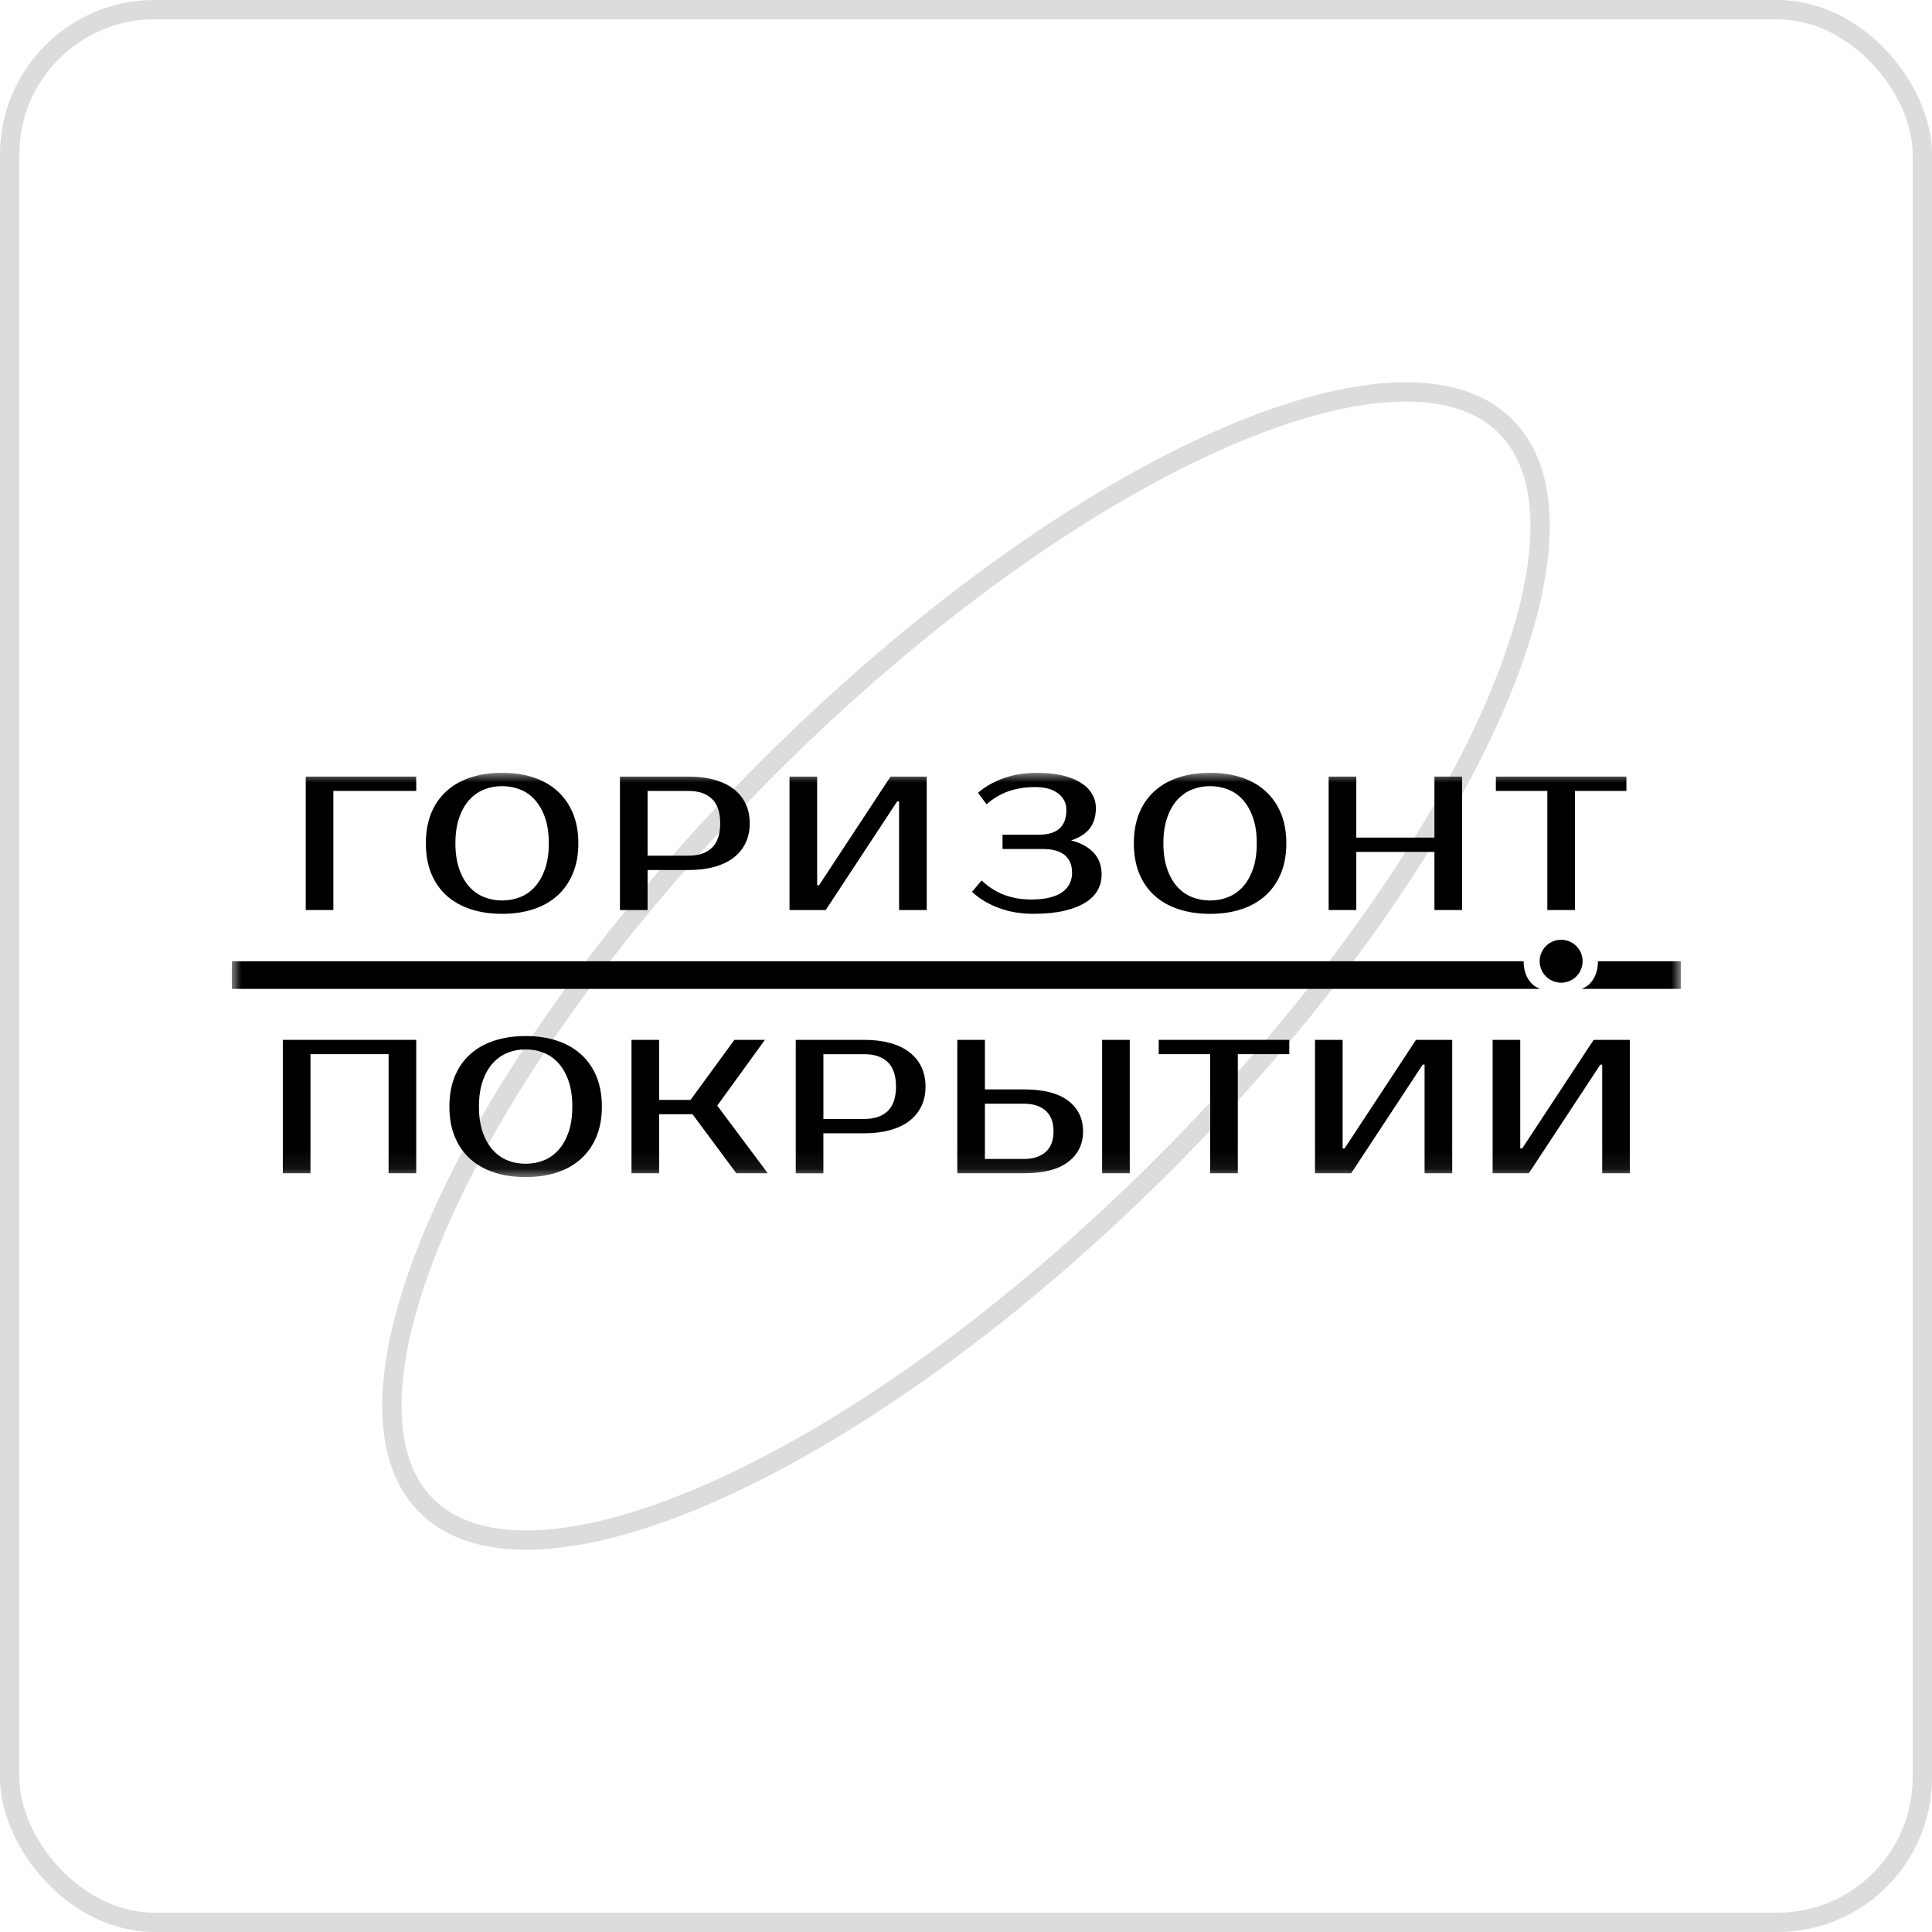 <?xml version="1.0" encoding="UTF-8"?> <svg xmlns="http://www.w3.org/2000/svg" width="100" height="100" viewBox="0 0 100 100" fill="none"><rect x="0.5" y="0.5" width="99" height="99" rx="7.5" stroke="#DCDCDC"></rect><path d="M60.253 60.253C52.474 68.033 44.264 73.877 37.293 77.045C33.806 78.63 30.654 79.534 28.037 79.691C25.419 79.849 23.396 79.258 22.069 77.931C20.742 76.604 20.152 74.581 20.309 71.963C20.466 69.346 21.37 66.194 22.955 62.707C26.124 55.737 31.968 47.526 39.747 39.747C47.526 31.968 55.736 26.124 62.707 22.955C66.194 21.37 69.346 20.467 71.963 20.309C74.581 20.152 76.604 20.742 77.931 22.07C79.258 23.397 79.849 25.419 79.691 28.037C79.534 30.655 78.63 33.806 77.045 37.293C73.876 44.264 68.032 52.474 60.253 60.253Z" stroke="#DCDCDC"></path><g clip-path="url(#clip0_12502_1711)"><mask id="mask0_12502_1711" style="mask-type:luminance" maskUnits="userSpaceOnUse" x="12" y="40" width="75" height="21"><path d="M87 40H12V60.925H87V40Z" fill="white"></path></mask><g mask="url(#mask0_12502_1711)"><path d="M15.824 40.197V47.103H17.254V40.938H21.544V40.197H15.824Z" fill="black"></path><path d="M25.989 40C26.581 40 27.117 40.078 27.601 40.237C28.084 40.394 28.499 40.628 28.844 40.938C29.19 41.247 29.458 41.628 29.648 42.081C29.838 42.535 29.935 43.057 29.935 43.65C29.935 44.242 29.84 44.764 29.648 45.218C29.457 45.672 29.19 46.053 28.844 46.362C28.499 46.672 28.084 46.905 27.601 47.063C27.117 47.221 26.58 47.3 25.989 47.3C25.398 47.3 24.857 47.221 24.37 47.063C23.884 46.905 23.468 46.673 23.123 46.362C22.777 46.053 22.511 45.672 22.323 45.218C22.137 44.765 22.043 44.242 22.043 43.65C22.043 43.057 22.137 42.535 22.323 42.081C22.511 41.627 22.777 41.245 23.123 40.938C23.468 40.628 23.884 40.395 24.37 40.237C24.858 40.079 25.398 40 25.989 40ZM25.989 40.691C25.653 40.691 25.34 40.75 25.047 40.868C24.753 40.987 24.498 41.169 24.282 41.411C24.065 41.654 23.893 41.962 23.765 42.333C23.637 42.704 23.572 43.143 23.572 43.65C23.572 44.156 23.637 44.595 23.765 44.966C23.893 45.338 24.066 45.646 24.282 45.889C24.5 46.133 24.754 46.314 25.047 46.431C25.34 46.549 25.653 46.609 25.989 46.609C26.324 46.609 26.639 46.549 26.931 46.431C27.223 46.314 27.479 46.133 27.695 45.889C27.912 45.646 28.084 45.338 28.214 44.966C28.341 44.595 28.406 44.156 28.406 43.65C28.406 43.143 28.343 42.704 28.214 42.333C28.086 41.961 27.912 41.653 27.695 41.411C27.479 41.167 27.224 40.986 26.931 40.868C26.637 40.751 26.324 40.691 25.989 40.691Z" fill="black"></path><path d="M35.645 40.197C36.139 40.197 36.581 40.251 36.973 40.36C37.365 40.469 37.696 40.626 37.966 40.833C38.236 41.041 38.444 41.294 38.589 41.593C38.734 41.892 38.806 42.233 38.806 42.614C38.806 42.996 38.734 43.336 38.589 43.636C38.444 43.935 38.237 44.188 37.966 44.396C37.696 44.603 37.365 44.76 36.973 44.869C36.581 44.978 36.139 45.032 35.644 45.032H33.519V47.104H32.088V40.197H35.645ZM33.519 40.938V44.29H35.639C36.158 44.29 36.561 44.154 36.847 43.882C37.134 43.609 37.277 43.186 37.277 42.614C37.277 42.043 37.134 41.62 36.847 41.347C36.561 41.075 36.158 40.939 35.639 40.939H33.519V40.938Z" fill="black"></path><path d="M46.537 47.103V41.48H46.438L42.739 47.103H40.865V40.197H42.295V45.82H42.394L46.093 40.197H47.967V47.103H46.537Z" fill="black"></path><path d="M53.567 40.739C53.094 40.739 52.651 40.807 52.241 40.942C51.83 41.077 51.437 41.306 51.062 41.627L50.619 41.035C50.993 40.713 51.441 40.46 51.96 40.275C52.479 40.093 53.047 40 53.666 40C54.172 40 54.616 40.046 54.997 40.138C55.379 40.23 55.697 40.359 55.954 40.522C56.211 40.686 56.403 40.881 56.53 41.104C56.66 41.328 56.723 41.567 56.723 41.824C56.723 42.245 56.621 42.592 56.417 42.865C56.213 43.138 55.887 43.349 55.441 43.501C55.934 43.627 56.321 43.835 56.601 44.128C56.88 44.422 57.02 44.804 57.02 45.278C57.02 45.561 56.953 45.826 56.817 46.072C56.682 46.318 56.472 46.531 56.186 46.712C55.9 46.894 55.533 47.036 55.086 47.142C54.638 47.246 54.099 47.299 53.468 47.299C52.836 47.299 52.23 47.197 51.688 46.993C51.145 46.789 50.687 46.513 50.312 46.164L50.806 45.572C51.18 45.921 51.578 46.172 51.999 46.326C52.42 46.48 52.877 46.558 53.37 46.558C53.752 46.558 54.077 46.524 54.346 46.454C54.616 46.385 54.834 46.289 55.002 46.163C55.169 46.039 55.293 45.891 55.372 45.725C55.45 45.557 55.491 45.375 55.491 45.177C55.491 44.783 55.366 44.478 55.116 44.264C54.866 44.05 54.481 43.944 53.962 43.944H51.891V43.205H53.765C54.719 43.205 55.195 42.778 55.195 41.922C55.195 41.573 55.054 41.289 54.771 41.069C54.488 40.848 54.087 40.738 53.567 40.738" fill="black"></path><path d="M62.634 40C63.226 40 63.764 40.079 64.247 40.237C64.731 40.394 65.145 40.628 65.49 40.938C65.836 41.247 66.103 41.628 66.294 42.082C66.485 42.536 66.58 43.058 66.58 43.651C66.58 44.243 66.485 44.765 66.294 45.219C66.103 45.673 65.836 46.054 65.49 46.364C65.145 46.673 64.731 46.906 64.247 47.065C63.764 47.222 63.226 47.301 62.634 47.301C62.041 47.301 61.502 47.223 61.016 47.065C60.529 46.906 60.113 46.674 59.768 46.364C59.422 46.054 59.156 45.673 58.968 45.219C58.782 44.765 58.688 44.243 58.688 43.651C58.688 43.058 58.782 42.536 58.968 42.082C59.156 41.628 59.422 41.247 59.768 40.938C60.113 40.628 60.529 40.395 61.016 40.237C61.502 40.079 62.041 40 62.634 40ZM62.634 40.691C62.298 40.691 61.985 40.75 61.691 40.868C61.398 40.987 61.144 41.169 60.927 41.411C60.71 41.654 60.538 41.961 60.41 42.333C60.282 42.704 60.217 43.143 60.217 43.65C60.217 44.156 60.282 44.595 60.41 44.966C60.538 45.338 60.711 45.646 60.927 45.889C61.145 46.133 61.399 46.314 61.691 46.431C61.984 46.549 62.298 46.609 62.634 46.609C62.969 46.609 63.284 46.549 63.576 46.431C63.868 46.314 64.124 46.133 64.34 45.889C64.557 45.646 64.73 45.338 64.858 44.966C64.987 44.595 65.05 44.156 65.05 43.65C65.05 43.143 64.987 42.704 64.858 42.333C64.73 41.961 64.556 41.653 64.34 41.411C64.124 41.167 63.868 40.986 63.576 40.868C63.282 40.751 62.969 40.691 62.634 40.691Z" fill="black"></path><path d="M75.677 40.197V47.103H74.246V44.094H70.202V47.103H68.771V40.197H70.202V43.354H74.246V40.197H75.677Z" fill="black"></path><path d="M84.183 40.938H81.52V47.103H80.09V40.938H77.426V40.197H84.183V40.938Z" fill="black"></path><path d="M21.544 53.823V60.728H20.114V54.563H16.07V60.728H14.639V53.823H21.544Z" fill="black"></path><path d="M27.207 53.626C27.799 53.626 28.336 53.706 28.82 53.863C29.303 54.02 29.717 54.255 30.063 54.564C30.408 54.873 30.677 55.255 30.867 55.707C31.057 56.161 31.153 56.684 31.153 57.276C31.153 57.868 31.058 58.39 30.867 58.844C30.677 59.298 30.408 59.68 30.063 59.989C29.717 60.298 29.303 60.531 28.82 60.69C28.336 60.847 27.798 60.926 27.207 60.926C26.616 60.926 26.076 60.847 25.589 60.69C25.102 60.531 24.687 60.299 24.341 59.989C23.996 59.68 23.73 59.298 23.542 58.844C23.354 58.39 23.261 57.868 23.261 57.276C23.261 56.684 23.355 56.161 23.542 55.707C23.729 55.253 23.996 54.873 24.341 54.564C24.687 54.255 25.102 54.021 25.589 53.863C26.076 53.704 26.615 53.626 27.207 53.626ZM27.207 54.317C26.872 54.317 26.557 54.376 26.265 54.495C25.973 54.614 25.718 54.795 25.501 55.037C25.283 55.281 25.111 55.589 24.983 55.959C24.854 56.33 24.791 56.77 24.791 57.276C24.791 57.782 24.855 58.221 24.983 58.593C25.111 58.964 25.283 59.272 25.501 59.515C25.718 59.759 25.972 59.94 26.265 60.058C26.558 60.177 26.872 60.236 27.207 60.236C27.542 60.236 27.856 60.175 28.149 60.058C28.441 59.94 28.696 59.759 28.913 59.515C29.131 59.272 29.303 58.964 29.431 58.593C29.559 58.221 29.623 57.782 29.623 57.276C29.623 56.77 29.559 56.33 29.431 55.959C29.303 55.587 29.13 55.279 28.913 55.037C28.696 54.794 28.441 54.614 28.149 54.495C27.856 54.376 27.542 54.317 27.207 54.317Z" fill="black"></path><path d="M37.125 57.227L39.739 60.728H38.111L35.843 57.671H34.116V60.728H32.686V53.823H34.116V56.93H35.743L38.013 53.823H39.591L37.125 57.227Z" fill="black"></path><path d="M44.745 53.823C45.239 53.823 45.682 53.878 46.074 53.986C46.465 54.094 46.796 54.252 47.067 54.46C47.336 54.667 47.545 54.919 47.688 55.219C47.833 55.518 47.906 55.859 47.906 56.241C47.906 56.622 47.833 56.962 47.688 57.262C47.543 57.561 47.336 57.815 47.066 58.022C46.795 58.229 46.464 58.386 46.073 58.495C45.681 58.604 45.238 58.658 44.743 58.658H42.618V60.73H41.188V53.825H44.744L44.745 53.823ZM42.619 54.564V57.917H44.74C45.26 57.917 45.663 57.781 45.948 57.508C46.233 57.235 46.377 56.813 46.377 56.241C46.377 55.669 46.233 55.247 45.948 54.974C45.661 54.701 45.258 54.564 44.74 54.564H42.619Z" fill="black"></path><path d="M53.001 56.388C54.013 56.388 54.776 56.584 55.289 56.974C55.802 57.365 56.059 57.894 56.059 58.557C56.059 59.221 55.802 59.75 55.289 60.14C54.776 60.532 54.013 60.728 53.001 60.728H49.549V53.823H50.979V56.388H53.001ZM50.979 57.127V59.988H53.001C53.474 59.988 53.848 59.867 54.121 59.627C54.394 59.387 54.53 59.031 54.53 58.557C54.53 58.084 54.393 57.727 54.121 57.487C53.848 57.247 53.474 57.127 53.001 57.127H50.979ZM58.476 60.728H57.046V53.823H58.476V60.728Z" fill="black"></path><path d="M66.733 54.563H64.069V60.728H62.639V54.563H59.976V53.823H66.733V54.563Z" fill="black"></path><path d="M73.736 60.728V55.105H73.638L69.938 60.728H68.064V53.823H69.494V59.446H69.593L73.292 53.823H75.166V60.728H73.736Z" fill="black"></path><path d="M78.787 59.446H78.688V53.823H77.258V60.728H79.133L82.832 55.106H82.93V60.728H84.359V53.823H82.487L78.787 59.446Z" fill="black"></path><path d="M81.916 49.753C81.916 50.366 81.418 50.865 80.804 50.865C80.19 50.865 79.693 50.367 79.693 49.753C79.693 49.138 80.191 48.642 80.804 48.642C81.416 48.642 81.916 49.139 81.916 49.753Z" fill="black"></path><path d="M86.999 49.754H82.711C82.711 50.247 82.562 50.641 82.267 50.938C82.167 51.038 82.027 51.112 81.882 51.179V51.185H86.999V49.755V49.754Z" fill="black"></path><path d="M12 51.184H79.693V51.178C79.549 51.112 79.408 51.038 79.308 50.938C79.013 50.641 78.864 50.247 78.864 49.754H12V51.184Z" fill="black"></path></g></g><defs><clipPath id="clip0_12502_1711"><rect width="75" height="20.925" fill="white" transform="translate(12 40)"></rect></clipPath></defs></svg> 